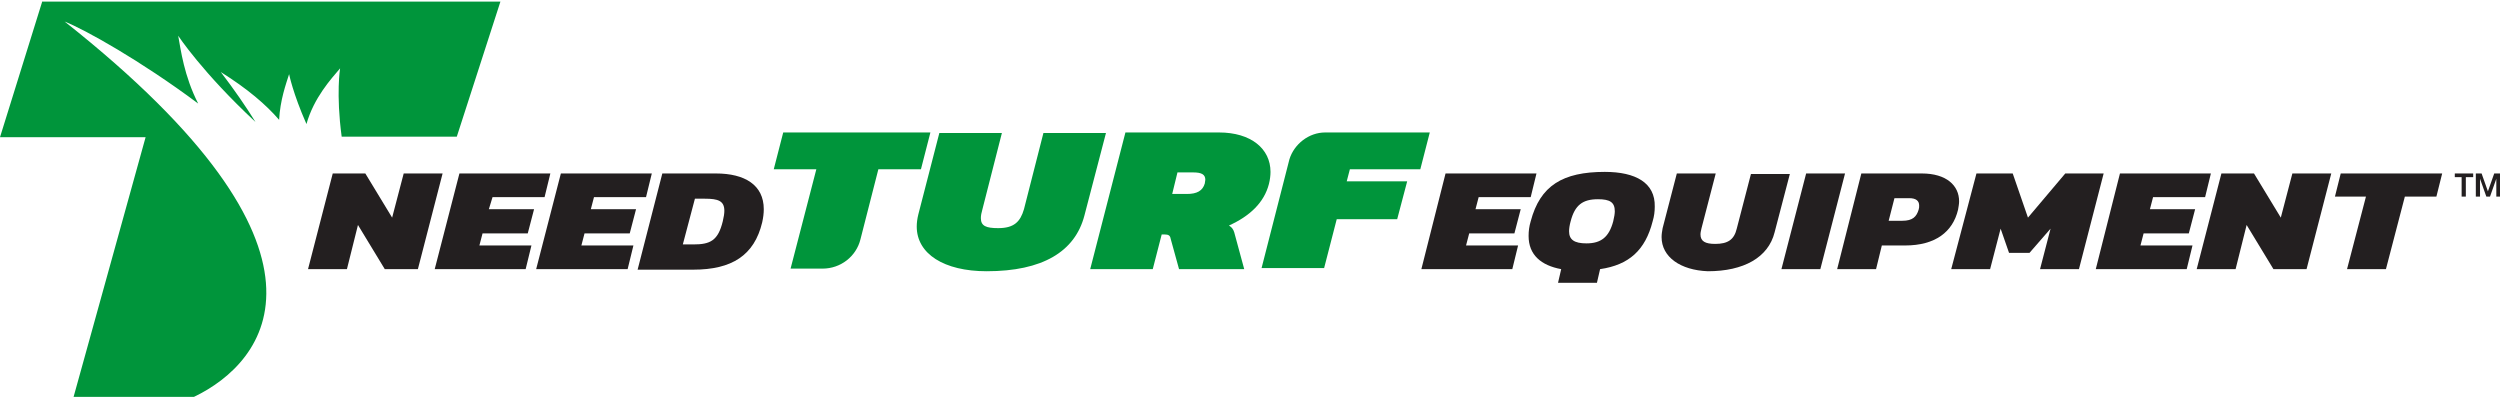 <?xml version="1.0" encoding="utf-8"?>
<!-- Generator: Adobe Illustrator 25.0.0, SVG Export Plug-In . SVG Version: 6.00 Build 0)  -->
<svg version="1.1" id="Layer_2_1_" xmlns="http://www.w3.org/2000/svg" xmlns:xlink="http://www.w3.org/1999/xlink" x="0px" y="0px"
	 viewBox="0 0 475.6 75.5" style="enable-background:new 0 0 475.6 75.5;" xml:space="preserve">
<style type="text/css">
	.st0{fill:#231F20;}
	.st1{fill:#00953B;}
</style>
<g>
	<g>
		<g>
			<g>
				<g>
					<path class="st0" d="M63.3,33h6.2l5.1,8.4l2.2-8.4h7.4l-4.7,18.2h-6.3l-5.1-8.4L66,51.2h-7.4L63.3,33z"/>
					<path class="st0" d="M87.4,33h17.3l-1.1,4.5h-9.9L93,39.8h8.6l-1.2,4.6h-8.6l-0.6,2.3h9.9l-1.1,4.5H82.7L87.4,33z"/>
					<path class="st0" d="M106.7,33H124l-1.1,4.5H113l-0.6,2.3h8.6l-1.2,4.6h-8.6l-0.6,2.3h9.9l-1.1,4.5H102L106.7,33z"/>
					<path class="st0" d="M126,33h10.2c5.5,0,9.1,2.2,9.1,6.8c0,0.8-0.1,1.6-0.3,2.5c-1.5,6.3-5.8,9-13.1,9h-10.6L126,33z
						 M131.9,46.5c3.2,0,4.7-0.7,5.6-4.4c0.2-0.8,0.3-1.5,0.3-2c0-1.9-1.2-2.3-3.7-2.3h-1.9l-2.3,8.7H131.9z"/>
					<path class="st0" d="M275,33h17.3l-1.1,4.5h-9.9l-0.6,2.3h8.6l-1.2,4.6h-8.6l-0.6,2.3h9.9l-1.1,4.5h-17.3L275,33z"/>
					<path class="st0" d="M316.1,45.1c0-0.6,0.1-1.1,0.2-1.7l2.7-10.4h7.4l-2.7,10.4c-0.1,0.5-0.2,0.8-0.2,1.2
						c0,1.3,0.9,1.8,2.8,1.8c2.4,0,3.6-0.8,4.1-2.9l2.7-10.4h7.4l-2.9,11.1c-1.2,4.8-5.9,7.4-12.7,7.4
						C319.7,51.4,316.1,48.9,316.1,45.1z"/>
					<path class="st0" d="M343.6,33h7.4l-4.7,18.2h-7.4L343.6,33z"/>
					<path class="st0" d="M354.1,33h11.5c4.7,0,7.1,2.3,7.1,5.3c0,0.5-0.1,1-0.2,1.6c-1,4.2-4.3,6.8-10.1,6.8H358l-1.1,4.5h-7.4
						L354.1,33z M361.9,42c2,0,2.7-0.8,3.1-2.1c0.1-0.3,0.1-0.5,0.1-0.8c0-0.9-0.6-1.4-1.9-1.4h-2.8l-1.1,4.3H361.9z"/>
					<path class="st0" d="M376,33h6.9l2.9,8.4l7.1-8.4h7.3l-4.7,18.2h-7.4l2-7.7l-4,4.6h-3.9l-1.6-4.6l-2,7.7h-7.4L376,33z"/>
					<path class="st0" d="M403.3,33h17.3l-1.1,4.5h-9.9l-0.6,2.3h8.6l-1.2,4.6h-8.6l-0.6,2.3h9.9l-1.1,4.5h-17.3L403.3,33z"/>
					<path class="st0" d="M422.6,33h6.2l5.1,8.4l2.2-8.4h7.4l-4.7,18.2h-6.3l-5.1-8.4l-2.1,8.4h-7.4L422.6,33z"/>
					<path class="st0" d="M450.1,37.4h-5.9l1.1-4.4h19.3l-1.1,4.4h-6l-3.6,13.8h-7.4L450.1,37.4z"/>
					<path class="st0" d="M305.3,32.7c-8,0-12.3,2.6-14.1,9.4c-0.3,1-0.4,1.9-0.4,2.8c0,3.6,2.4,5.6,6.2,6.3l-0.6,2.6h7.4l0.6-2.6
						c5.5-0.8,8.6-3.6,10-9.1c0.3-1,0.4-1.9,0.4-2.8C314.9,34.8,311.2,32.7,305.3,32.7z M306.9,42.1c-0.8,3-2.3,4.2-5.1,4.2
						c-2.3,0-3.3-0.7-3.3-2.3c0-0.5,0.1-1.2,0.3-1.9c0.8-3.1,2.3-4.2,5.2-4.2c2.3,0,3.2,0.6,3.2,2.3
						C307.2,40.6,307.1,41.3,306.9,42.1z"/>
				</g>
			</g>
		</g>
		<g>
			<g>
				<path class="st0" d="M467,33h3.5v0.7h-1.4v3.7h-0.8v-3.7H467V33z"/>
				<path class="st0" d="M471,33h1.1l1.2,3.4h0l1.2-3.4h1.1v4.4h-0.7V34h0l-1.2,3.4H473l-1.2-3.4h0v3.4H471V33z"/>
			</g>
		</g>
	</g>
	<g>
		<g>
			<path class="st1" d="M155.3,32.2h-8.1l1.8-7h28l-1.8,7h-8.1l-3.4,13.3c-0.8,3.3-3.8,5.6-7.2,5.6h-6.1L155.3,32.2z"/>
			<path class="st1" d="M174.4,43.1c0-0.7,0.1-1.5,0.3-2.3l4-15.5h11.9l-3.7,14.5c-0.2,0.7-0.3,1.2-0.3,1.7c0,1.5,1,1.9,3.3,1.9
				c3,0,4.2-1.2,4.9-3.6l3.7-14.5h11.9l-4.1,15.7c-1.8,6.9-8,10.6-18.6,10.6C179.6,51.6,174.4,48.3,174.4,43.1z"/>
			<path class="st1" d="M214.1,25.2h17.8c6.1,0,9.8,3.1,9.8,7.5c0,0.7-0.1,1.5-0.3,2.3c-0.9,3.5-3.6,6.1-7.6,7.9
				c0.6,0.4,0.8,0.7,1,1.3l1.9,7h-12.4l-1.6-5.8c-0.1-0.6-0.4-0.8-1.2-0.8h-0.5l-1.7,6.6h-11.9L214.1,25.2z M225.8,36.9
				c1.9,0,3-0.6,3.4-2c0-0.2,0.1-0.5,0.1-0.7c0-1-0.7-1.4-2.3-1.4H224l-1,4.1H225.8z"/>
			<path class="st1" d="M252.1,25.2H272l-1.8,7h-13.4l-0.6,2.3h11.5l-1.9,7.2h-11.5l-2.4,9.3h-11.9l5.3-20.7
				C246.2,27.4,249,25.2,252.1,25.2z"/>
		</g>
		<g>
			<path class="st1" d="M8,0.4L0,26.1h27.7L14,75.5h22.9C50.7,68.9,67.8,48,12.3,4.1c3.8,1.5,14.4,7.4,25.4,15.6
				C35,14.4,34.4,9.5,33.9,6.8c0,0,4.6,7,14.7,16.4c-1.8-2.9-4-6.1-6.6-9.5c5.1,3.2,8.6,6.2,11.1,9.1c0.2-3.8,1.3-6.8,1.9-8.7
				c0,0,0.7,3.6,3.3,9.5c1.4-5,4.7-8.6,6.4-10.6c0,0-0.8,4.8,0.3,13h21.9l8.3-25.7H8z"/>
		</g>
	</g>
</g>
</svg>
